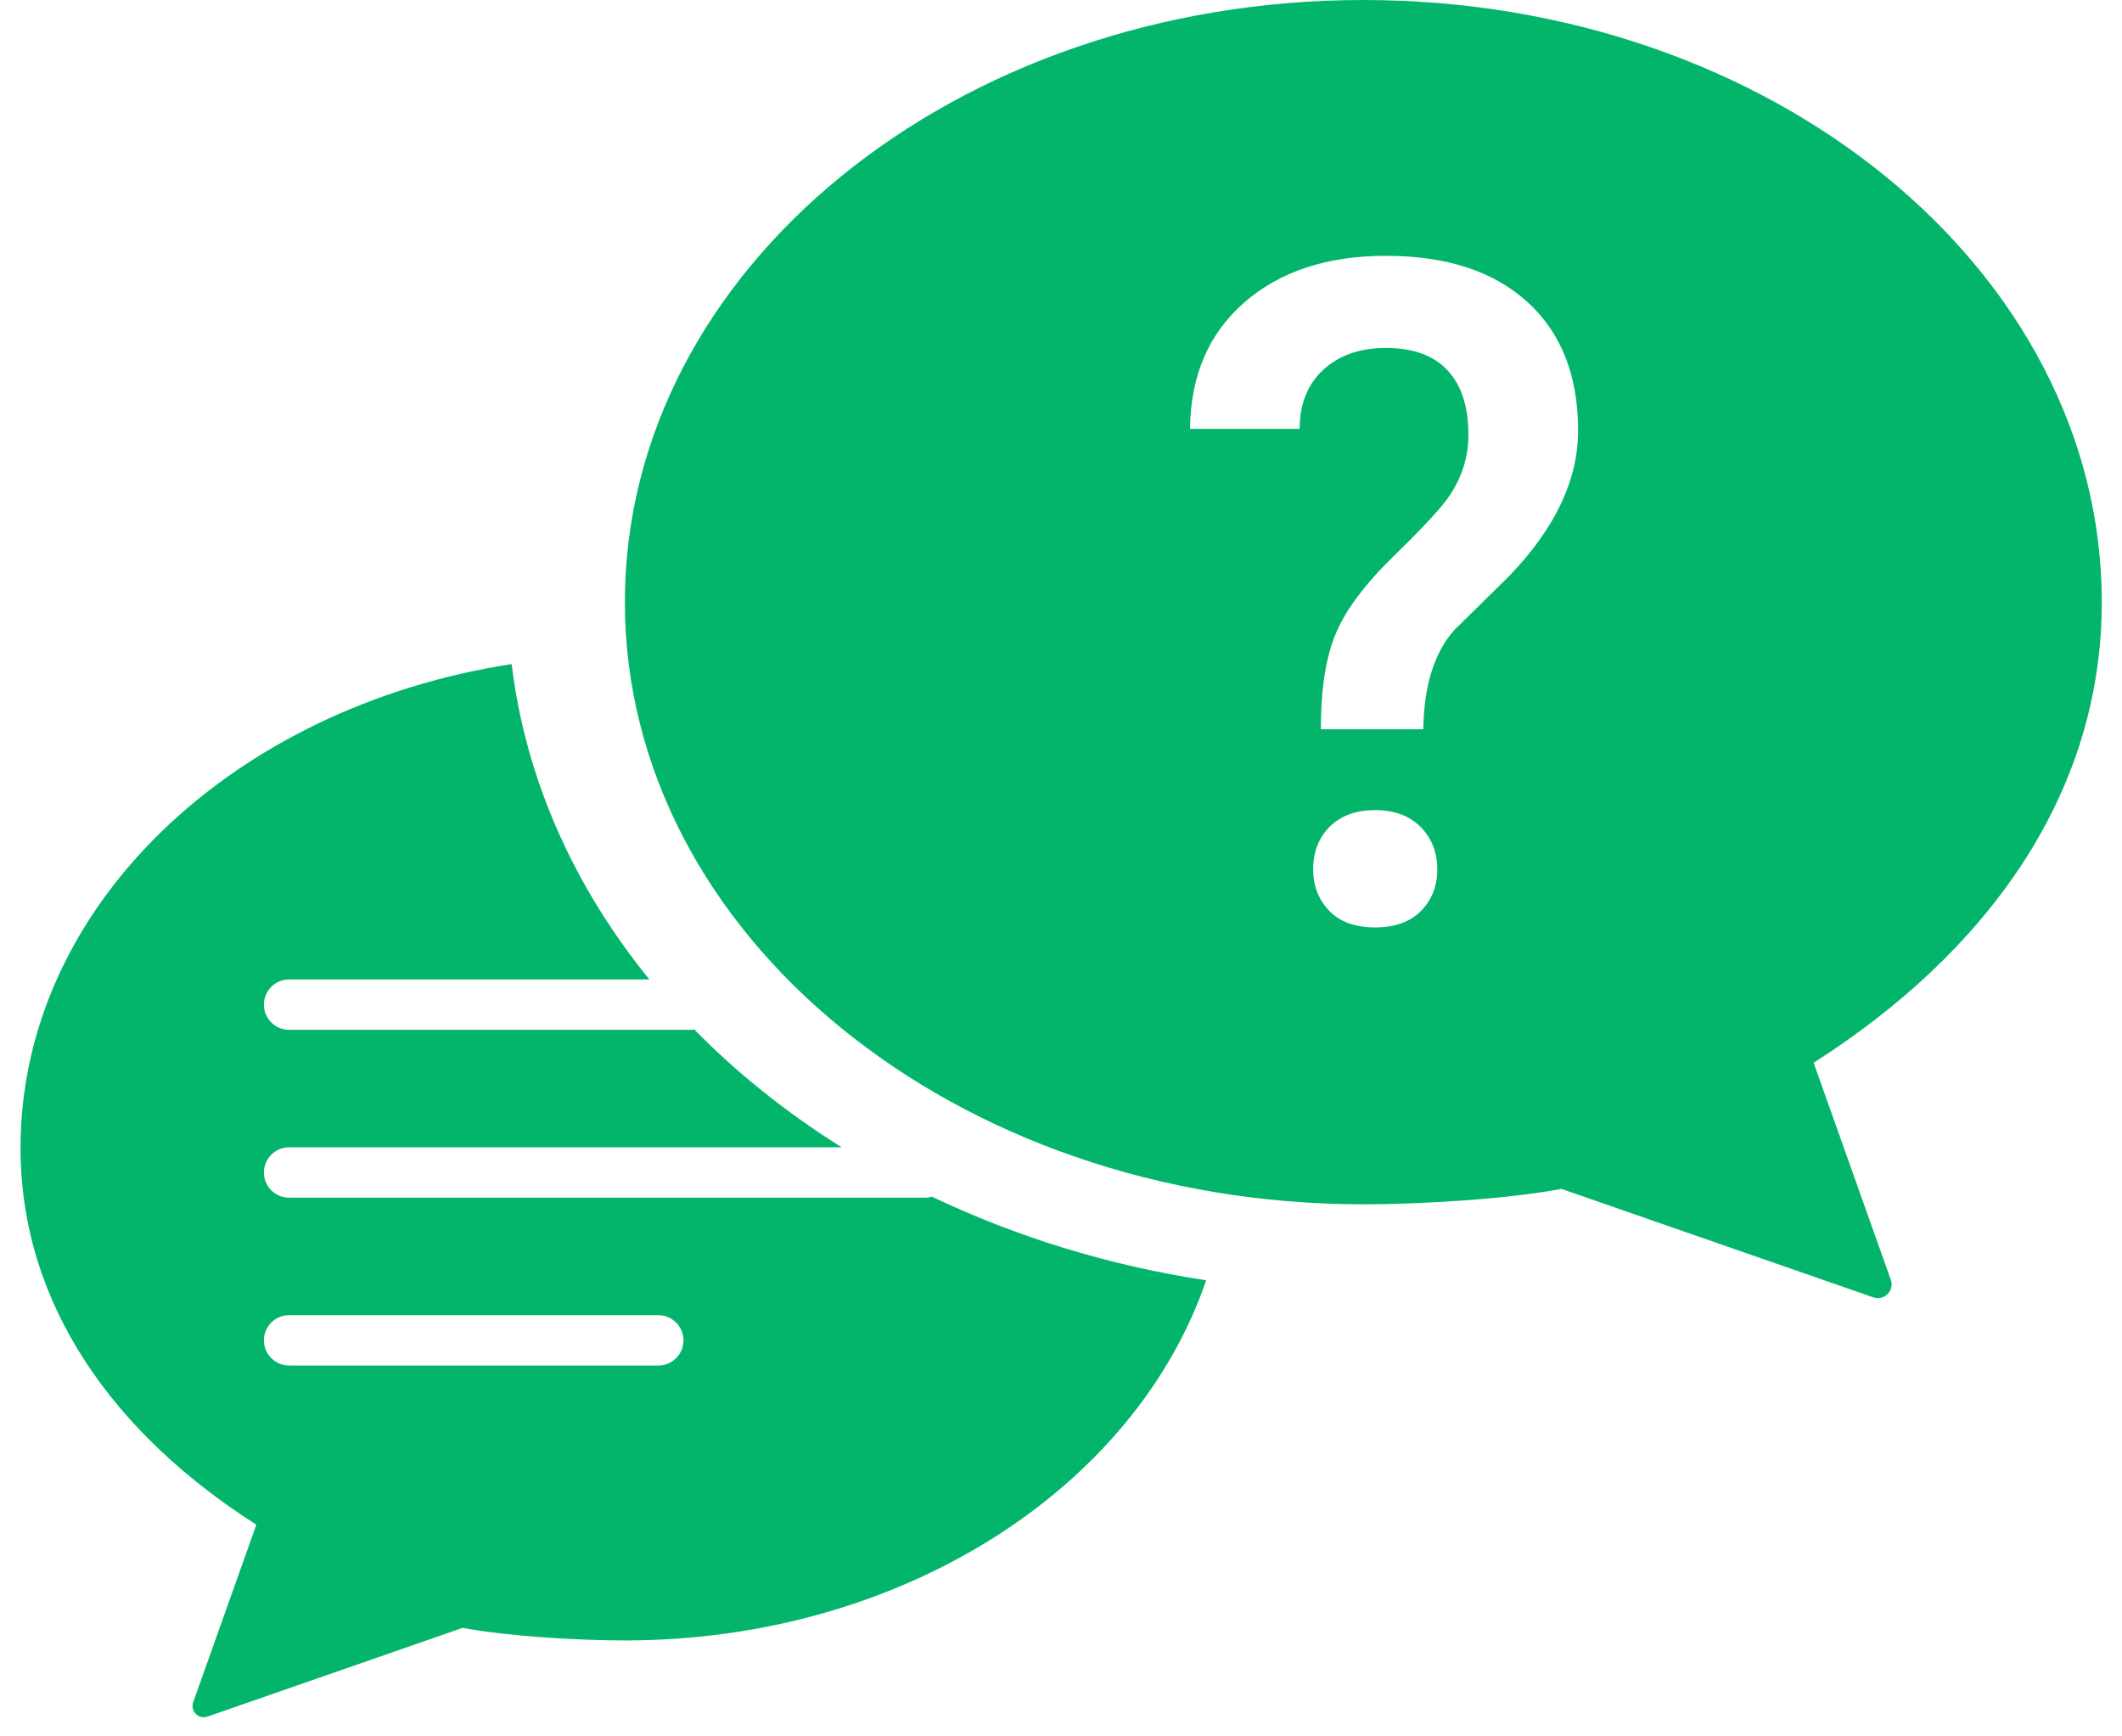 <svg width="44" height="36" viewBox="0 0 44 36" fill="none" xmlns="http://www.w3.org/2000/svg">
<path d="M43.581 12.484C43.581 5.588 36.727 0 28.269 0C19.811 0 12.957 5.588 12.957 12.484C12.957 19.381 19.811 24.969 28.269 24.969C29.465 24.969 31.26 24.86 32.377 24.649L38.844 26.898C39.07 26.976 39.286 26.758 39.206 26.533L37.606 22.034C41.19 19.749 43.581 16.482 43.581 12.484ZM29.467 18.884C29.241 19.113 28.923 19.228 28.511 19.228C28.1 19.228 27.784 19.113 27.562 18.884C27.341 18.654 27.229 18.368 27.229 18.026C27.229 17.66 27.345 17.363 27.576 17.136C27.807 16.909 28.118 16.796 28.511 16.796C28.911 16.796 29.226 16.912 29.457 17.145C29.687 17.378 29.802 17.672 29.802 18.026C29.802 18.368 29.691 18.654 29.467 18.884ZM31.3 11.936L30.149 13.069C29.737 13.537 29.525 14.221 29.513 15.12H27.388C27.388 14.29 27.491 13.628 27.698 13.135C27.903 12.642 28.31 12.1 28.919 11.51C29.526 10.919 29.913 10.5 30.074 10.25C30.323 9.87 30.448 9.459 30.448 9.017C30.448 8.431 30.304 7.984 30.013 7.676C29.724 7.367 29.298 7.214 28.737 7.214C28.2 7.214 27.767 7.364 27.44 7.665C27.112 7.967 26.949 8.376 26.949 8.892H24.675C24.687 7.786 25.064 6.912 25.803 6.269C26.541 5.626 27.52 5.304 28.737 5.304C29.99 5.304 30.967 5.622 31.67 6.26C32.372 6.897 32.722 7.786 32.722 8.929C32.722 9.947 32.248 10.949 31.3 11.936Z" fill="#03B56B"/>
<path d="M19.323 24.81C19.288 24.817 19.255 24.831 19.218 24.831H5.994C5.706 24.831 5.472 24.597 5.472 24.309C5.472 24.021 5.706 23.787 5.994 23.787H17.452C16.316 23.074 15.288 22.254 14.394 21.341C14.377 21.343 14.363 21.351 14.346 21.351H5.994C5.706 21.351 5.472 21.117 5.472 20.829C5.472 20.541 5.706 20.307 5.994 20.307H13.465C11.912 18.397 10.9 16.17 10.609 13.768C4.811 14.663 0.426 18.808 0.426 23.797C0.426 27.068 2.382 29.741 5.315 31.611L4.006 35.291C3.94 35.476 4.117 35.654 4.302 35.59L9.593 33.75C10.507 33.922 11.975 34.011 12.954 34.011C18.705 34.011 23.538 30.85 25.01 26.544C22.968 26.235 21.055 25.635 19.323 24.81ZM13.65 28.311H5.994C5.706 28.311 5.472 28.077 5.472 27.789C5.472 27.501 5.706 27.267 5.994 27.267H13.65C13.938 27.267 14.172 27.501 14.172 27.789C14.172 28.077 13.938 28.311 13.65 28.311Z" fill="#03B56B"/>
</svg>
